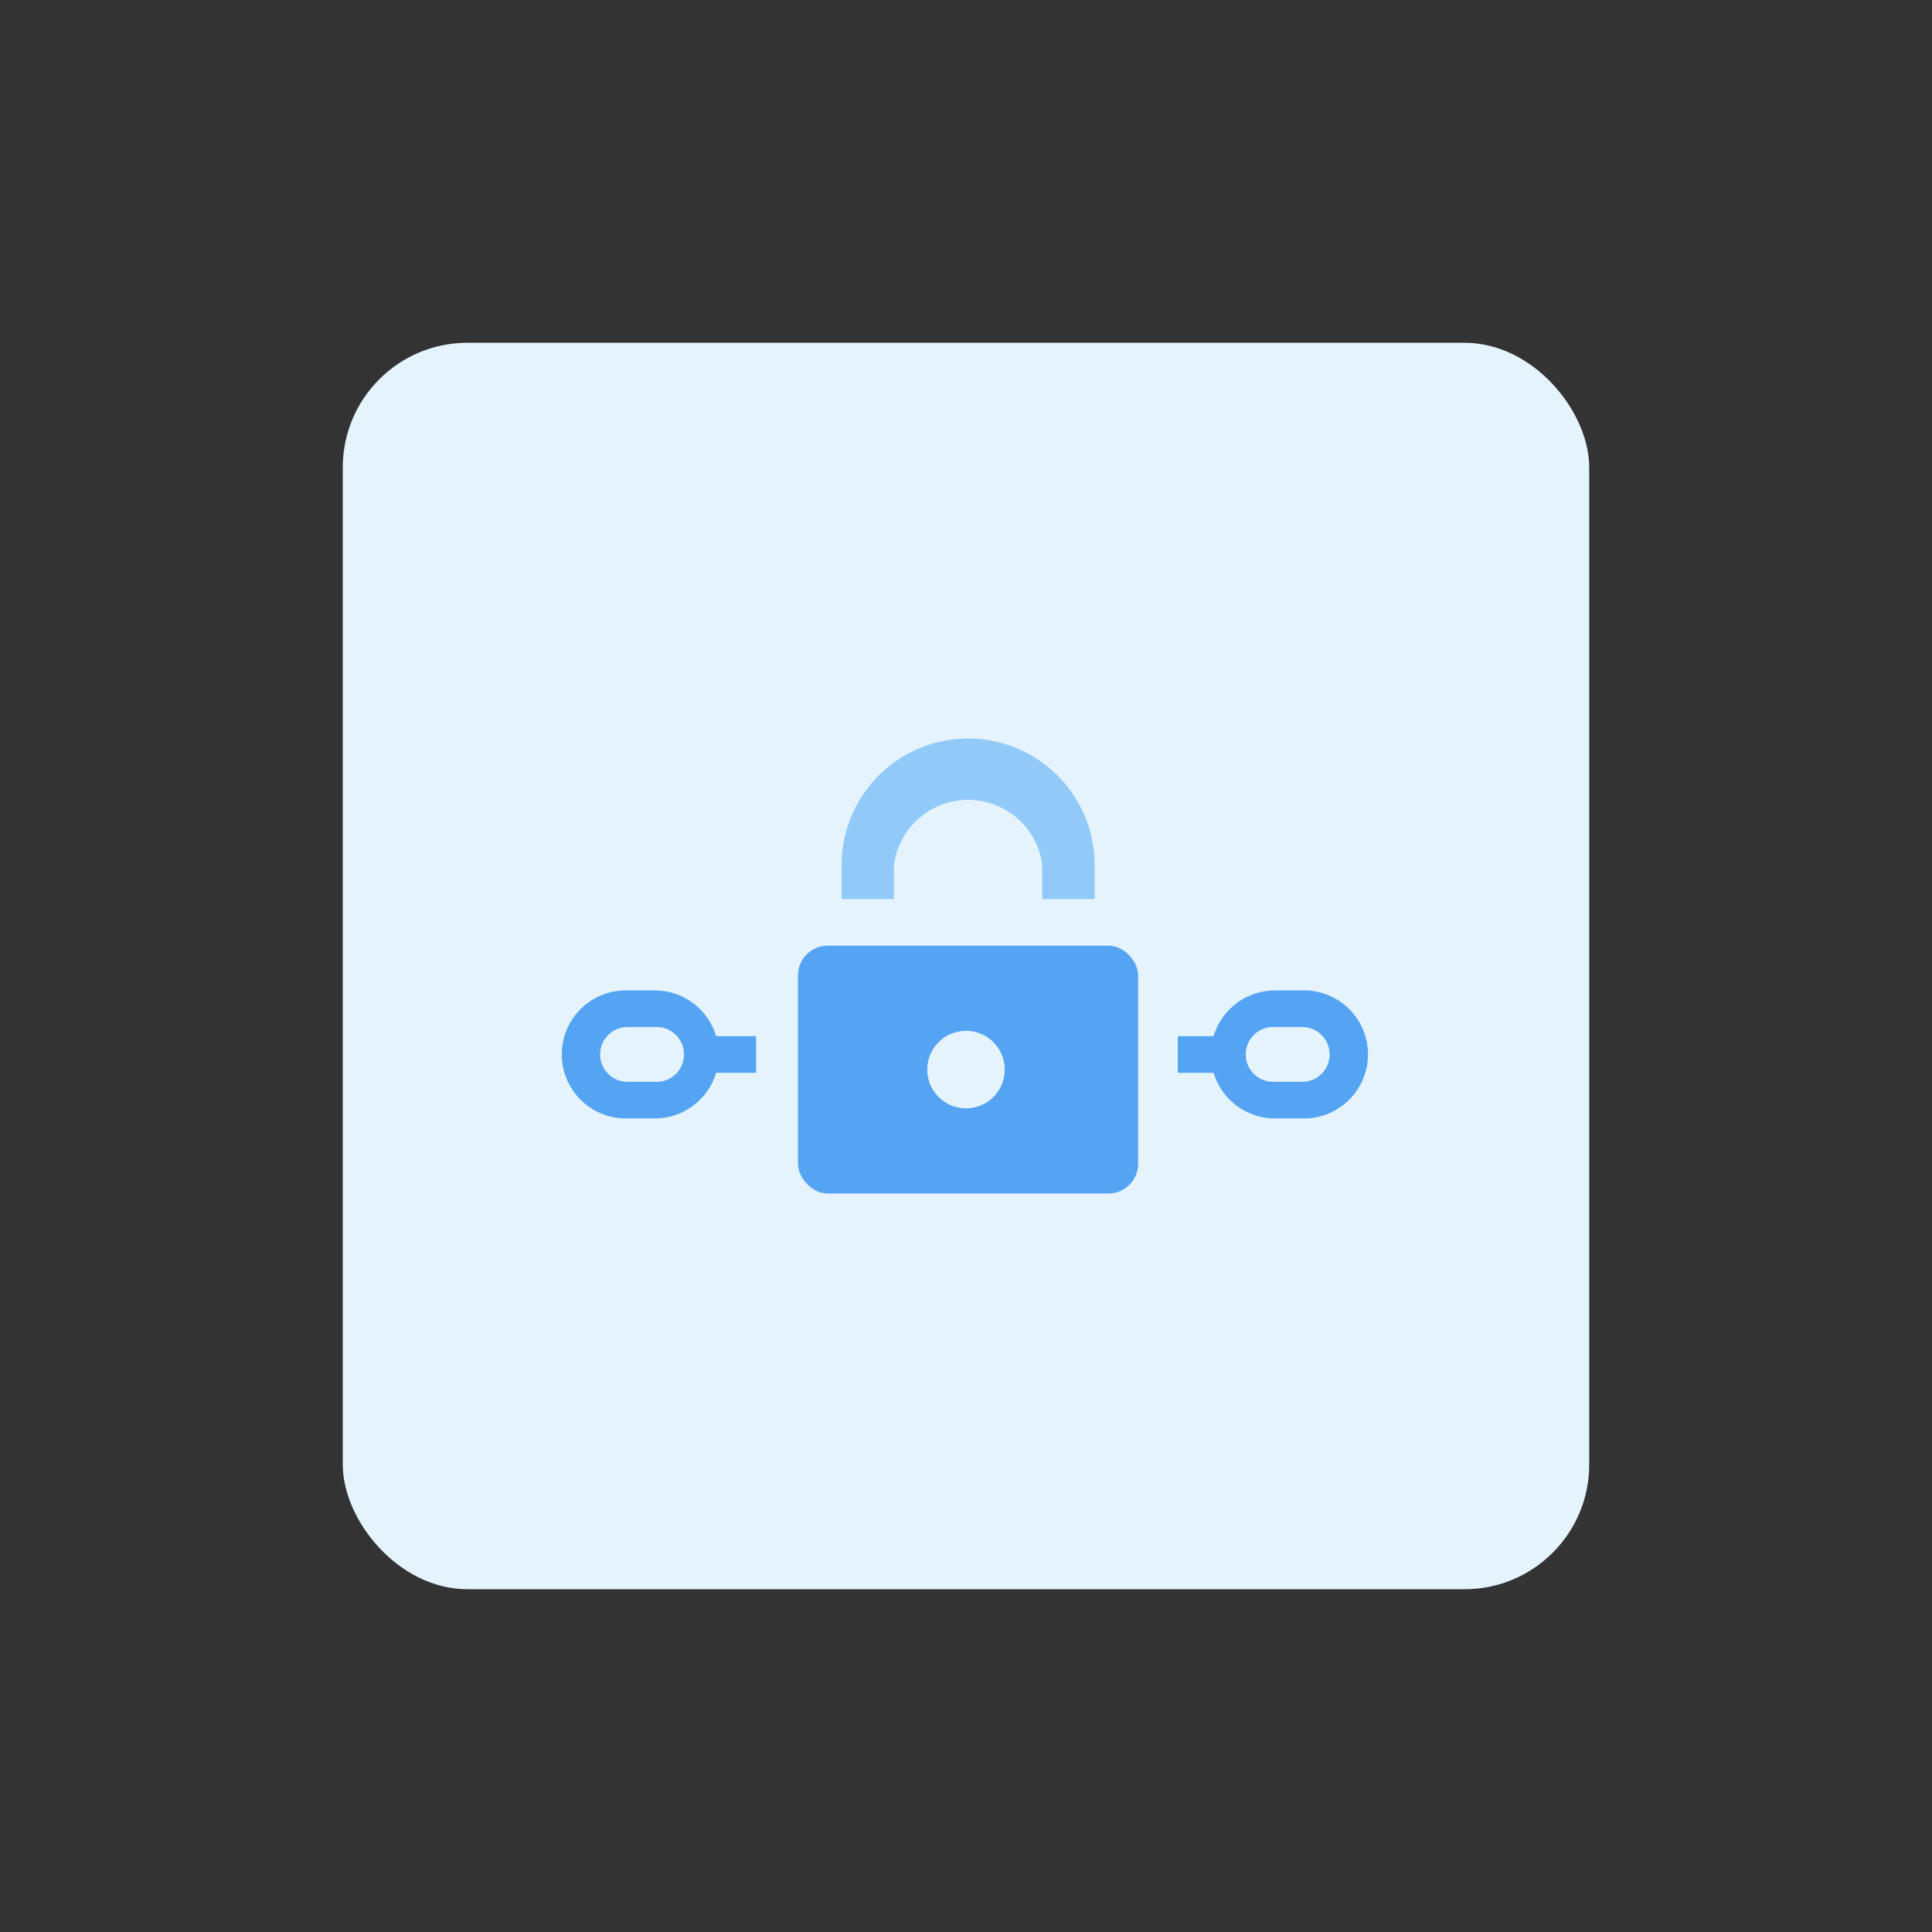 <svg id="design" xmlns="http://www.w3.org/2000/svg" viewBox="0 0 155 155"><rect x="0" y="0" width="155" height="155" fill="#333333" stroke="none"/><defs><style>.cls-1{fill:#e5f3fd;}.cls-2{fill:#54a4f3;}.cls-3{fill:#91caf9;}</style></defs><rect class="cls-1" x="27.5" y="27.5" width="100" height="100" rx="10"/><rect class="cls-2" x="64.02" y="75.87" width="27.29" height="19.88" rx="2.38"/><circle class="cls-1" cx="77.5" cy="85.81" r="3.11"/><path class="cls-3" d="M71.72,72.13V69.4a6,6,0,0,1,11.9,0v2.73h4.2V69.4a10.15,10.15,0,1,0-20.3,0v2.73Z"/><path class="cls-2" d="M52.53,79.46H50.2a5.13,5.13,0,0,0-5.13,5.13h0a5.14,5.14,0,0,0,5.13,5.14h2.33a5.14,5.14,0,0,0,5.14-5.14h0A5.14,5.14,0,0,0,52.53,79.46Zm0,7.33H50.2a2.2,2.2,0,0,1,0-4.39h2.33a2.2,2.2,0,1,1,0,4.39Z"/><rect class="cls-2" x="56.41" y="83.13" width="4.25" height="2.94"/><path class="cls-2" d="M104.62,79.46h-2.33a5.14,5.14,0,0,0-5.14,5.13h0a5.14,5.14,0,0,0,5.14,5.14h2.33a5.14,5.14,0,0,0,5.13-5.14h0A5.13,5.13,0,0,0,104.62,79.46Zm0,7.33h-2.33a2.2,2.2,0,1,1,0-4.39h2.33a2.2,2.2,0,0,1,0,4.39Z"/><rect class="cls-2" x="94.49" y="83.13" width="4.25" height="2.94"/></svg>